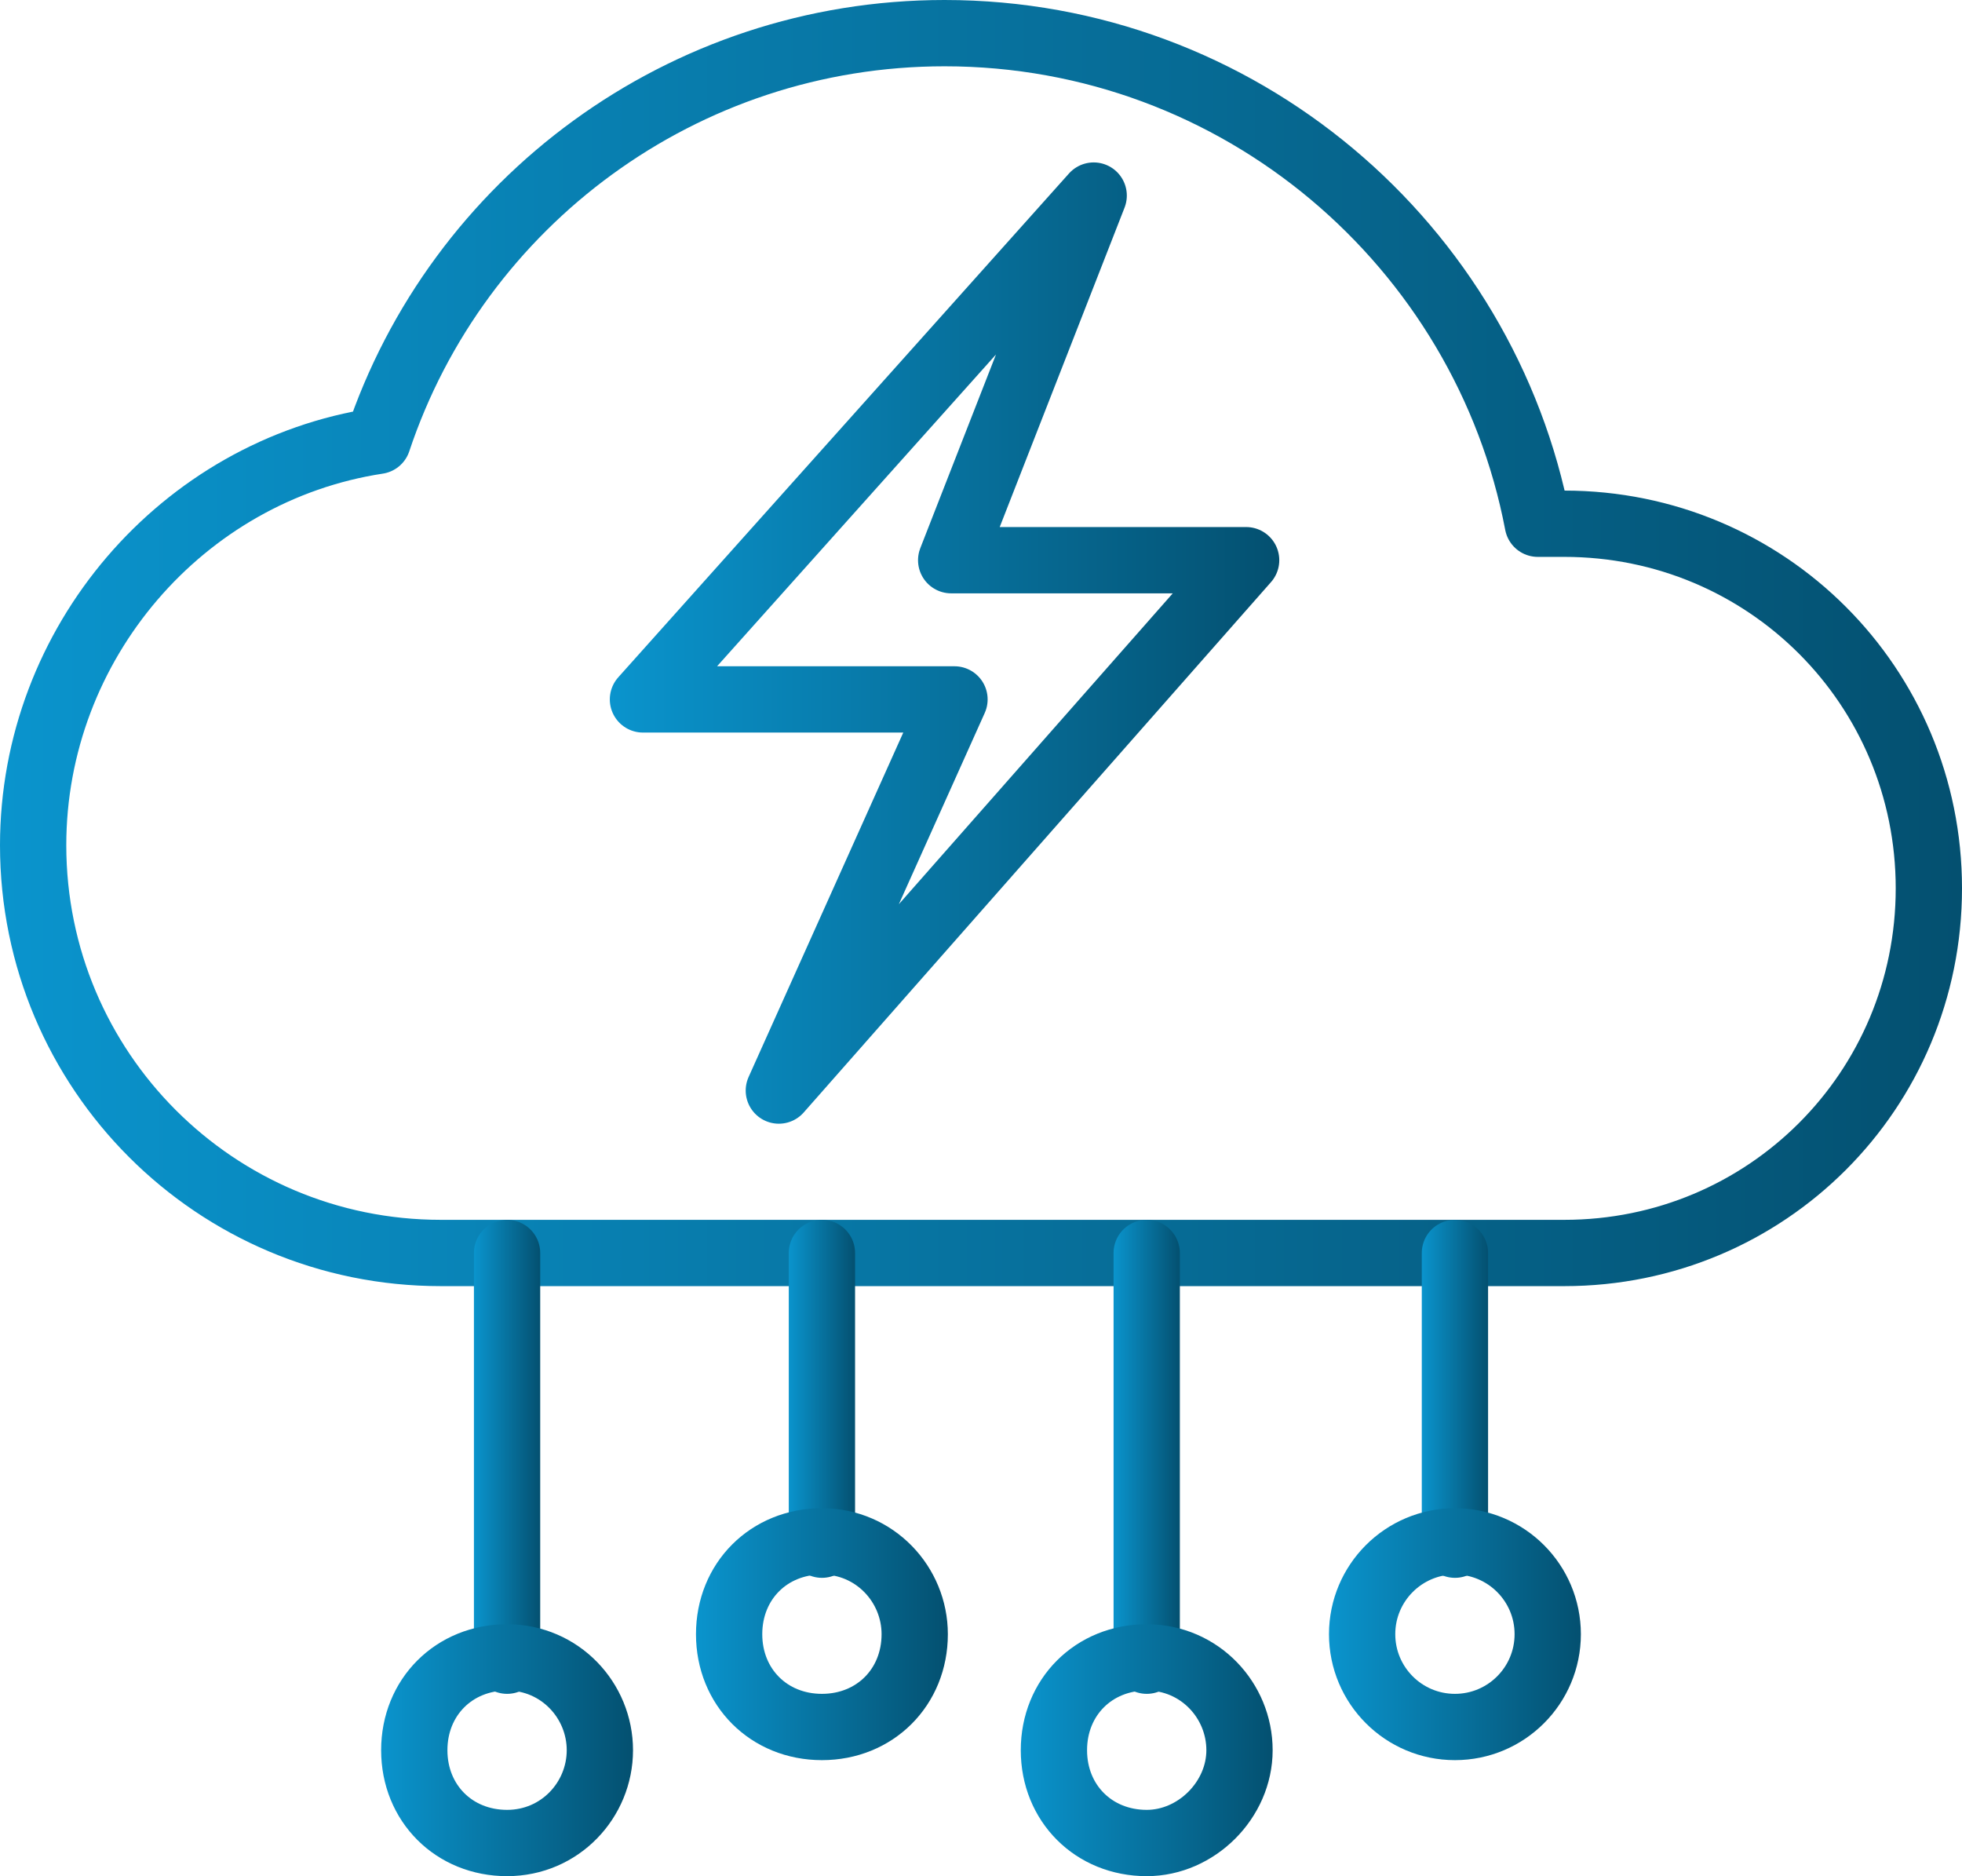<svg xmlns="http://www.w3.org/2000/svg" xmlns:xlink="http://www.w3.org/1999/xlink" id="Layer_1" data-name="Layer 1" viewBox="0 0 59.2 56.6"><defs><style>      .cls-1 {        stroke: url(#Unbenannter_Verlauf_6-10);      }      .cls-1, .cls-2, .cls-3, .cls-4, .cls-5, .cls-6, .cls-7, .cls-8, .cls-9, .cls-10 {        fill: none;        stroke-linecap: round;        stroke-linejoin: round;        stroke-width: 2px;      }      .cls-2 {        stroke: url(#Unbenannter_Verlauf_6-3);      }      .cls-3 {        stroke: url(#Unbenannter_Verlauf_6-4);      }      .cls-4 {        stroke: url(#Unbenannter_Verlauf_6-6);      }      .cls-5 {        stroke: url(#Unbenannter_Verlauf_6-5);      }      .cls-6 {        stroke: url(#Unbenannter_Verlauf_6-2);      }      .cls-7 {        stroke: url(#Unbenannter_Verlauf_6-7);      }      .cls-8 {        stroke: url(#Unbenannter_Verlauf_6-9);      }      .cls-9 {        stroke: url(#Unbenannter_Verlauf_6-8);      }      .cls-10 {        stroke: url(#Unbenannter_Verlauf_6);      }    </style><linearGradient id="Unbenannter_Verlauf_6" data-name="Unbenannter Verlauf 6" x1="18.4" y1="19.4" x2="38.6" y2="19.4" gradientUnits="userSpaceOnUse"><stop offset="0" stop-color="#0a94cd"></stop><stop offset="1" stop-color="#045070"></stop></linearGradient><linearGradient id="Unbenannter_Verlauf_6-2" data-name="Unbenannter Verlauf 6" x1="0" y1="19.4" x2="59.2" y2="19.4" xlink:href="#Unbenannter_Verlauf_6"></linearGradient><linearGradient id="Unbenannter_Verlauf_6-3" data-name="Unbenannter Verlauf 6" x1="14.3" y1="43.95" x2="16.3" y2="43.95" xlink:href="#Unbenannter_Verlauf_6"></linearGradient><linearGradient id="Unbenannter_Verlauf_6-4" data-name="Unbenannter Verlauf 6" x1="11.5" y1="52.8" x2="19.1" y2="52.8" xlink:href="#Unbenannter_Verlauf_6"></linearGradient><linearGradient id="Unbenannter_Verlauf_6-5" data-name="Unbenannter Verlauf 6" x1="23.8" y1="42.2" x2="25.8" y2="42.2" xlink:href="#Unbenannter_Verlauf_6"></linearGradient><linearGradient id="Unbenannter_Verlauf_6-6" data-name="Unbenannter Verlauf 6" x1="21" y1="49.3" x2="28.6" y2="49.3" xlink:href="#Unbenannter_Verlauf_6"></linearGradient><linearGradient id="Unbenannter_Verlauf_6-7" data-name="Unbenannter Verlauf 6" x1="33.6" y1="43.95" x2="35.6" y2="43.95" xlink:href="#Unbenannter_Verlauf_6"></linearGradient><linearGradient id="Unbenannter_Verlauf_6-8" data-name="Unbenannter Verlauf 6" x1="30.8" y1="52.8" x2="38.4" y2="52.8" xlink:href="#Unbenannter_Verlauf_6"></linearGradient><linearGradient id="Unbenannter_Verlauf_6-9" data-name="Unbenannter Verlauf 6" x1="42.9" y1="42.2" x2="44.9" y2="42.2" xlink:href="#Unbenannter_Verlauf_6"></linearGradient><linearGradient id="Unbenannter_Verlauf_6-10" data-name="Unbenannter Verlauf 6" x1="40.1" y1="49.3" x2="47.7" y2="49.3" xlink:href="#Unbenannter_Verlauf_6"></linearGradient></defs><path class="cls-10" d="m33,5.9l-13.6,15.2h9.4l-5.3,11.8,14.1-16h-8.9l4.3-11Z"></path><path class="cls-6" d="m58.2,26.8c0,6.1-4.9,11-11,11H13.3c-6.8,0-12.3-5.5-12.3-12.3,0-6.1,4.5-11.3,10.4-12.2C13.8,6.1,20.6,1,28.5,1c8.9,0,16.3,6.4,17.9,14.8h.8c6.1,0,11,4.9,11,11Z"></path><path class="cls-2" d="m15.3,37.8v12.3"></path><path class="cls-3" d="m18.1,52.8c0-1.5-1.2-2.8-2.8-2.8s-2.8,1.2-2.8,2.8,1.2,2.8,2.8,2.8,2.8-1.3,2.8-2.8Z"></path><path class="cls-5" d="m24.8,37.8v8.8"></path><path class="cls-4" d="m27.6,49.3c0-1.5-1.2-2.8-2.8-2.8s-2.8,1.2-2.8,2.8,1.2,2.8,2.8,2.8,2.8-1.2,2.8-2.8Z"></path><path class="cls-7" d="m34.6,37.8v12.3"></path><path class="cls-9" d="m37.4,52.8c0-1.5-1.2-2.8-2.8-2.8s-2.8,1.2-2.8,2.8,1.2,2.8,2.8,2.8c1.5,0,2.8-1.3,2.8-2.8Z"></path><path class="cls-8" d="m43.9,37.8v8.8"></path><circle class="cls-1" cx="43.9" cy="49.3" r="2.8"></circle></svg>